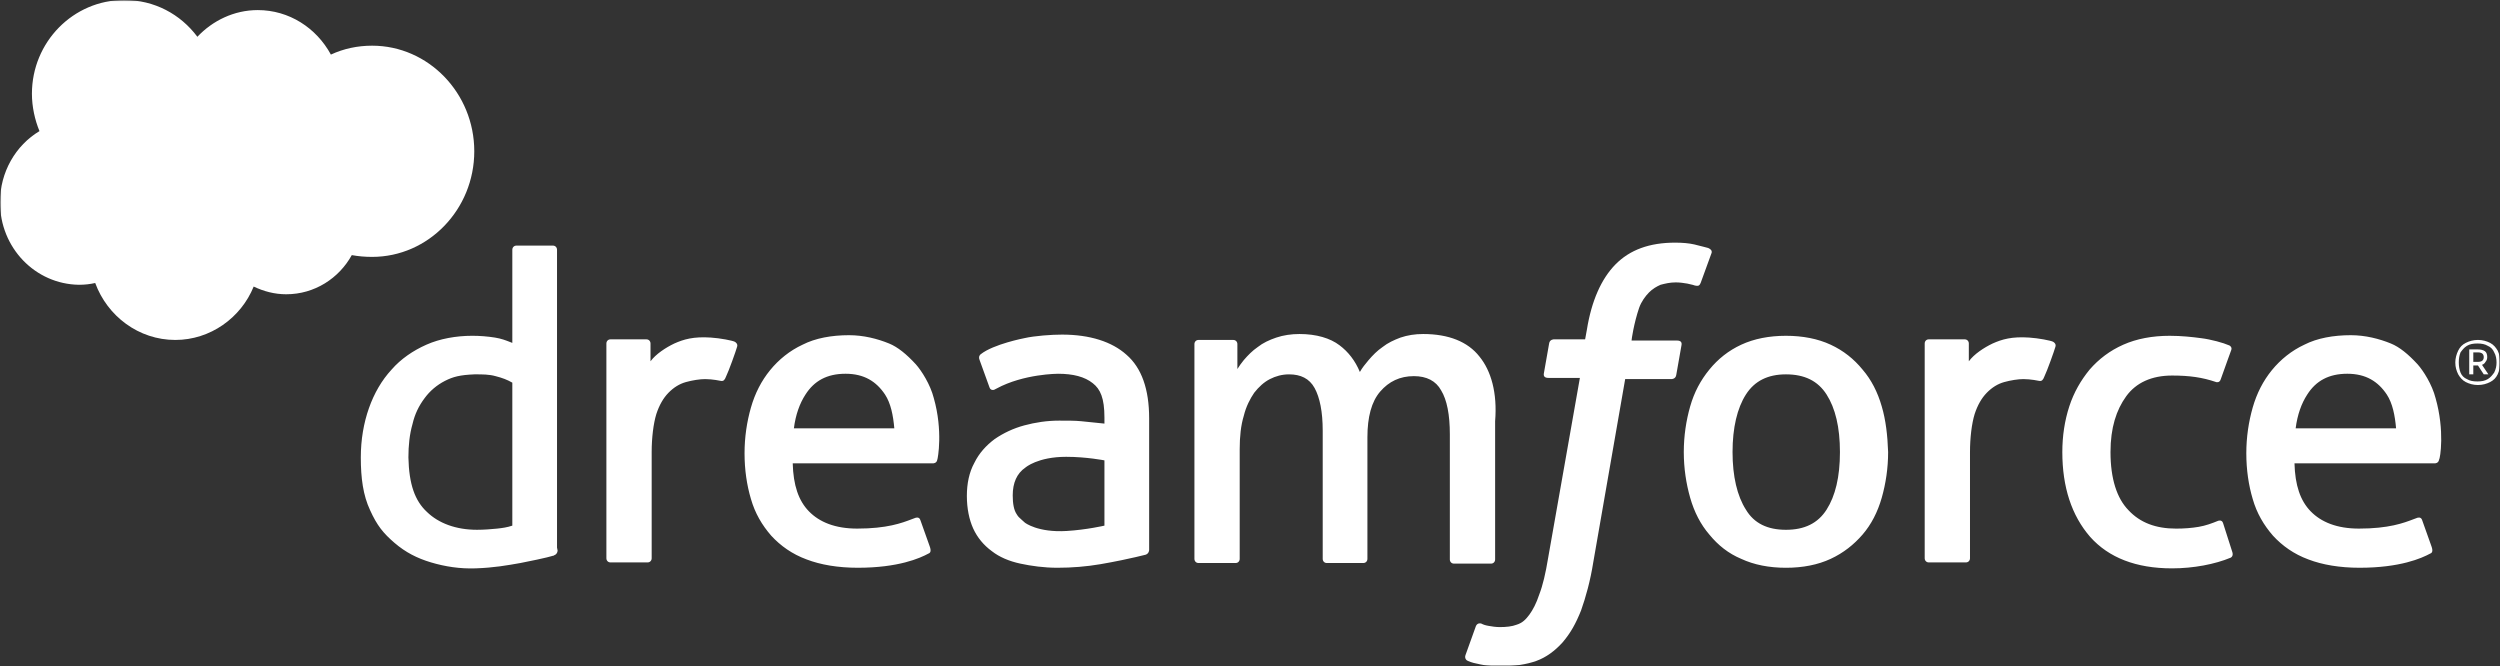 <svg xmlns="http://www.w3.org/2000/svg" width="803" height="214" viewBox="0 0 803 214" fill="none"><rect x="0" y="0" width="803" height="214" fill="#333333" stroke="none"/><g clip-path="url(#clip0_2216_2117)"><mask id="mask0_2216_2117" style="mask-type:luminance" maskUnits="userSpaceOnUse" x="0" y="0" width="803" height="214"><path d="M803 0H0V214H803V0Z" fill="white"></path></mask><g mask="url(#mask0_2216_2117)"><mask id="mask1_2216_2117" style="mask-type:luminance" maskUnits="userSpaceOnUse" x="0" y="0" width="803" height="214"><path d="M803 0H0V214H803V0Z" fill="white"></path></mask><g mask="url(#mask1_2216_2117)"><path fill-rule="evenodd" clip-rule="evenodd" d="M548.67 79.652C548.171 79.525 547.696 79.398 547.218 79.271C546.265 79.017 545.312 78.763 544.195 78.509C542.518 78.128 540.466 77.937 538.042 77.937C529.837 77.937 523.495 80.224 518.834 84.988C514.359 89.561 511.19 96.612 509.698 105.95L509.141 108.999H499.07C499.07 108.999 497.767 108.999 497.578 110.333L495.901 119.861C495.715 120.814 496.086 121.385 497.393 121.385H507.46L497.207 179.507C496.461 184.08 495.53 188.082 494.409 190.94C493.478 193.799 492.357 195.895 491.24 197.42C490.119 198.944 489.002 200.088 487.139 200.659C485.647 201.231 483.781 201.421 481.729 201.421C480.612 201.421 479.12 201.231 478.188 201.04C477.068 200.85 476.511 200.659 475.765 200.278C475.765 200.278 474.645 199.897 474.084 201.04C473.899 201.516 473.156 203.608 472.41 205.702L472.407 205.709V205.714L472.403 205.72C471.657 207.811 470.915 209.902 470.729 210.378C470.355 211.331 470.915 212.093 471.475 212.283C472.782 212.855 473.713 213.046 475.576 213.427C478.003 213.999 480.237 213.999 482.289 213.999C486.393 213.999 490.308 213.427 493.478 212.283C496.647 211.14 499.445 209.044 501.868 206.376C504.477 203.327 506.158 200.278 507.835 196.086C509.327 191.893 510.819 186.557 511.75 180.65L522.007 121.766H536.922C536.922 121.766 538.228 121.766 538.413 120.432L540.091 110.904C540.28 109.952 539.905 109.38 538.599 109.38H524.056C524.056 108.999 524.802 103.853 526.479 98.899C527.225 96.803 528.531 95.088 529.652 93.945C530.769 92.801 532.075 92.039 533.381 91.467C534.87 91.086 536.361 90.705 538.228 90.705C539.534 90.705 540.837 90.895 541.957 91.086C542.585 91.247 543.017 91.34 543.331 91.408C543.763 91.501 543.977 91.548 544.195 91.658C545.687 92.039 545.872 91.658 546.244 90.895L549.787 81.177C549.962 80.292 549.17 79.9 548.756 79.696L548.67 79.652ZM178.915 80.222V175.884L179.101 176.837C179.101 176.837 179.101 177.98 177.982 178.362C177.982 178.362 177.796 178.552 177.423 178.552C177.423 178.552 175.931 179.124 167.168 180.839C162.88 181.601 158.591 182.363 152.81 182.554C147.776 182.744 142.928 181.982 138.453 180.648C133.978 179.314 130.249 177.408 126.706 174.36C123.163 171.311 121.112 168.833 118.875 163.879C116.637 159.115 115.892 153.589 115.892 146.919C115.892 141.202 116.824 135.866 118.502 131.102C120.18 126.338 122.604 122.145 125.774 118.715C128.757 115.285 132.673 112.618 136.961 110.712C141.25 108.806 146.471 107.854 151.692 107.854C154.116 107.854 156.54 108.044 158.964 108.425C161.03 108.75 162.554 109.352 163.883 109.877C164.113 109.967 164.337 110.056 164.557 110.14V80.222C164.557 79.46 165.117 78.888 165.863 78.888H177.609C178.355 78.888 178.915 79.46 178.915 80.222ZM159.709 169.786C161.388 169.596 162.879 169.405 164.557 168.833V122.908C162.879 121.955 161.387 121.383 159.15 120.812C157.099 120.24 155.048 120.24 152.437 120.24C147.776 120.431 145.539 121.002 142.928 122.336C140.318 123.67 138.08 125.576 136.402 127.863C134.537 130.34 133.232 133.008 132.486 136.247C131.554 139.487 131.181 143.108 131.181 146.919C131.368 155.494 133.232 160.83 137.148 164.45C140.877 168.071 146.471 170.167 153.183 170.167C155.607 170.167 157.658 169.977 159.709 169.786ZM340.203 135.105C343 135.105 345.424 135.105 347.288 135.296C347.288 135.296 350.831 135.677 354.747 136.058V134.152C354.747 127.864 353.441 125.005 351.017 123.1C348.407 121.003 344.678 120.051 339.83 120.051C339.83 120.051 328.829 120.051 320.065 124.815L319.319 125.196C319.319 125.196 318.2 125.577 317.828 124.434L314.658 115.668C314.098 114.334 315.031 113.762 315.031 113.762C319.133 110.523 329.015 108.617 329.015 108.617C332.371 107.855 337.779 107.474 341.135 107.474C350.085 107.474 357.171 109.761 361.832 113.953C366.679 118.145 369.105 125.005 369.105 134.343V176.648C369.105 176.648 369.105 177.791 367.985 178.172C367.985 178.172 366.307 178.553 364.816 178.934C363.324 179.316 357.917 180.459 353.441 181.221C348.966 181.983 344.305 182.364 339.643 182.364C335.355 182.364 331.253 181.793 327.71 181.03C324.167 180.268 320.997 178.934 318.573 177.029C315.963 175.123 313.912 172.646 312.607 169.788C311.301 166.929 310.556 163.308 310.556 159.307C310.556 155.305 311.301 151.684 312.98 148.635C314.471 145.586 316.709 143.109 319.506 141.012C322.303 139.107 325.472 137.582 329.015 136.63C332.558 135.677 336.287 135.105 340.203 135.105ZM328.224 167.009C328.492 167.245 328.812 167.527 329.202 167.882C329.202 167.882 333.304 171.122 342.627 170.55C348.966 170.169 354.747 168.835 354.747 168.835V147.873C354.747 147.873 348.966 146.729 342.44 146.729C333.304 146.729 329.388 150.16 329.388 150.16C326.591 152.065 325.286 155.114 325.286 159.116C325.286 161.784 325.659 163.88 326.591 165.214C327.021 165.945 327.34 166.228 328.224 167.009ZM604.416 130.534C603.11 125.96 601.058 121.958 598.264 118.719C595.466 115.289 592.107 112.621 588.007 110.715C583.906 108.81 579.056 107.857 573.649 107.857C568.242 107.857 563.396 108.81 559.291 110.715C555.191 112.621 551.832 115.289 549.038 118.719C546.24 122.149 544.188 125.96 542.885 130.534C541.579 135.107 540.833 140.062 540.833 145.207C540.833 150.352 541.579 155.307 542.885 159.88C544.188 164.454 546.24 168.455 549.038 171.695C551.832 175.125 555.191 177.793 559.291 179.508C563.396 181.414 568.242 182.367 573.649 182.367C579.056 182.367 583.906 181.414 588.007 179.508C592.107 177.603 595.466 174.935 598.264 171.695C601.058 168.455 603.11 164.454 604.416 159.88C605.719 155.307 606.465 150.352 606.465 145.207C606.279 139.871 605.719 134.917 604.416 130.534ZM590.99 145.207C590.99 153.21 589.499 159.308 586.701 163.691C583.906 168.075 579.616 170.171 573.649 170.171C567.682 170.171 563.396 168.075 560.783 163.691C557.985 159.308 556.493 153.02 556.493 145.207C556.493 137.394 557.985 131.105 560.783 126.723C563.581 122.34 567.867 120.243 573.649 120.243C579.616 120.243 583.906 122.34 586.701 126.723C589.499 131.105 590.99 137.203 590.99 145.207ZM712.39 167.313C712.39 167.313 713.696 166.741 714.067 168.075L717.051 177.413C717.425 178.747 716.49 179.128 716.49 179.128C711.458 181.224 704.559 182.558 697.661 182.558C686.098 182.558 677.336 179.128 671.369 172.458C665.402 165.598 662.418 156.451 662.418 145.208C662.418 140.063 663.164 135.108 664.656 130.535C666.147 125.961 668.385 122.15 671.183 118.72C674.167 115.29 677.707 112.622 681.997 110.716C686.287 108.81 691.319 107.858 696.915 107.858C700.641 107.858 704.185 108.239 706.983 108.62C710.152 109.001 714.253 110.144 715.934 110.907C716.119 110.907 717.051 111.478 716.679 112.431C716.265 113.576 715.891 114.606 715.534 115.581L715.516 115.636L715.509 115.655L715.505 115.658L715.502 115.671L715.495 115.689L715.491 115.697V115.703C714.738 117.766 714.071 119.596 713.321 121.769C712.95 123.103 711.829 122.722 711.829 122.722C707.354 121.197 703.253 120.625 697.661 120.625C691.133 120.625 686.098 122.912 682.928 127.295C679.759 131.678 677.893 137.395 677.893 145.208C677.893 153.783 679.945 160.072 683.674 163.883C687.404 167.885 692.44 169.79 698.963 169.79C701.576 169.79 703.999 169.6 706.237 169.219C708.475 168.837 710.527 168.075 712.39 167.313ZM782.301 127.862C781.18 123.479 778.386 119.096 776.519 117C773.535 113.761 770.741 111.474 767.943 110.331C764.213 108.806 759.738 107.663 755.077 107.663C749.485 107.663 744.263 108.615 740.159 110.711C736.058 112.617 732.515 115.475 729.717 118.906C726.922 122.336 724.87 126.338 723.564 130.911C722.261 135.484 721.515 140.439 721.515 145.585C721.515 150.92 722.261 155.875 723.564 160.258C724.87 164.831 727.108 168.642 730.091 172.072C733.075 175.312 736.804 177.98 741.465 179.695C745.941 181.41 751.533 182.363 757.875 182.363C770.927 182.363 777.825 179.314 780.623 177.789C781.18 177.599 781.555 177.027 780.994 175.502L778.011 167.118C777.64 165.784 776.333 166.356 776.333 166.356C775.984 166.482 775.612 166.623 775.22 166.772C772.058 167.977 767.308 169.786 757.686 169.786C750.602 169.786 745.566 167.69 742.211 164.26C738.853 160.829 737.176 155.875 736.99 148.824H782.115C782.115 148.824 783.232 148.824 783.418 147.681C783.792 147.299 785.284 138.343 782.301 127.862ZM737.365 137.581C737.921 133.198 739.228 129.577 741.091 126.719C743.889 122.336 747.993 120.049 753.956 120.049C759.924 120.049 763.839 122.526 766.637 126.719C768.503 129.577 769.249 133.388 769.62 137.581H737.365ZM659.424 109.76C659.795 109.95 660.541 110.522 660.17 111.475C659.795 112.809 657.557 119.097 656.626 121.003C656.255 121.955 655.88 122.527 654.948 122.337C654.948 122.337 652.336 121.765 649.913 121.765C648.235 121.765 645.812 122.146 643.76 122.718C641.708 123.289 639.845 124.433 638.167 126.148C636.49 127.863 635.184 130.15 634.252 133.008C633.317 136.057 632.761 140.63 632.761 145.204V179.315C632.761 180.077 632.2 180.648 631.454 180.648H619.52C618.774 180.648 618.214 180.077 618.214 179.315V110.331C618.214 109.569 618.774 108.997 619.52 108.997H631.08C631.826 108.997 632.386 109.569 632.386 110.331V116.048C634.063 113.761 637.232 111.665 640.03 110.331C643.014 108.997 646.183 108.045 651.779 108.426C654.763 108.616 658.678 109.379 659.424 109.76ZM294.153 117C296.017 119.096 298.814 123.479 299.933 127.862C302.916 138.343 301.238 147.299 301.052 147.681C300.865 148.824 299.746 148.824 299.746 148.824H254.623C254.81 155.875 256.488 160.829 259.844 164.26C263.2 167.69 268.235 169.786 275.32 169.786C284.94 169.786 289.69 167.977 292.854 166.772C293.247 166.623 293.616 166.482 293.966 166.356C293.966 166.356 295.271 165.784 295.644 167.118L298.628 175.502C299.187 177.027 298.814 177.599 298.255 177.789C295.458 179.314 288.559 182.363 275.507 182.363C269.167 182.363 263.573 181.41 259.098 179.695C254.437 177.98 250.707 175.312 247.724 172.072C244.741 168.642 242.503 164.831 241.198 160.258C239.893 155.875 239.147 150.92 239.147 145.585C239.147 140.439 239.893 135.484 241.198 130.911C242.503 126.338 244.554 122.336 247.351 118.906C250.148 115.475 253.691 112.617 257.793 110.711C261.895 108.615 267.116 107.663 272.71 107.663C277.371 107.663 281.846 108.806 285.575 110.331C288.372 111.474 291.169 113.761 294.153 117ZM258.725 126.719C256.861 129.577 255.555 133.198 254.996 137.581H287.254C286.881 133.388 286.135 129.577 284.27 126.719C281.473 122.526 277.558 120.049 271.591 120.049C265.624 120.049 261.522 122.336 258.725 126.719ZM236.726 111.475C237.099 110.523 236.353 109.951 235.98 109.76C235.235 109.379 231.319 108.617 228.336 108.427C222.742 108.045 219.572 108.998 216.589 110.332C213.792 111.666 210.622 113.762 208.944 116.049V110.332C208.944 109.57 208.384 108.998 207.638 108.998H196.078C195.332 108.998 194.773 109.57 194.773 110.332V179.316C194.773 180.078 195.332 180.65 196.078 180.65H208.011C208.757 180.65 209.317 180.078 209.317 179.316V145.205C209.317 140.632 209.876 136.058 210.808 133.009C211.741 130.151 213.046 127.864 214.724 126.149C216.402 124.434 218.267 123.29 220.318 122.719C222.369 122.147 224.793 121.766 226.471 121.766C228.895 121.766 231.505 122.337 231.505 122.337C232.438 122.528 232.811 121.956 233.183 121.003C234.116 119.098 236.353 112.809 236.726 111.475ZM457.114 107.286C465.319 107.286 471.472 109.763 475.201 114.527C478.931 119.1 480.979 126.151 480.233 135.298V179.699C480.233 180.461 479.677 181.033 478.931 181.033H466.996C466.251 181.033 465.69 180.461 465.69 179.699V139.491C465.69 133.202 464.759 128.438 462.892 125.389C461.215 122.34 458.231 120.815 454.131 120.815C449.655 120.815 446.111 122.531 443.317 125.77C440.519 129.01 439.213 133.964 439.213 140.443V179.509C439.213 180.271 438.652 180.842 437.906 180.842H426.161C425.415 180.842 424.855 180.271 424.855 179.509V138.347C424.855 132.249 423.923 127.676 422.246 124.627C420.569 121.578 417.771 120.244 414.041 120.244C411.804 120.244 409.751 120.815 407.888 121.768C406.022 122.721 404.345 124.246 402.853 126.151C401.55 128.057 400.244 130.534 399.498 133.583C398.567 136.632 398.192 140.253 398.192 144.255V179.509C398.192 180.271 397.631 180.842 396.886 180.842H384.955C384.209 180.842 383.649 180.271 383.649 179.509V110.525C383.649 109.763 384.209 109.191 384.955 109.191H396.14C396.886 109.191 397.446 109.763 397.446 110.525V118.529C398.006 117.576 398.752 116.623 399.498 115.67C400.804 114.146 402.292 112.621 403.973 111.478C405.651 110.144 407.703 109.191 409.941 108.429C412.178 107.667 414.787 107.286 417.396 107.286C422.806 107.286 427.278 108.62 430.262 110.906C433.06 113.002 435.298 115.861 436.789 119.482C437.535 118.148 438.467 117.004 439.587 115.67C440.89 114.146 442.382 112.621 444.063 111.478C445.74 110.144 447.789 109.191 449.841 108.429C452.078 107.667 454.502 107.286 457.114 107.286ZM802.254 120.237C802.815 119.094 803 117.76 803 116.426C803 114.902 802.815 113.758 802.254 112.615C801.694 111.662 800.948 110.709 799.831 110.138C798.71 109.566 797.408 109.185 795.916 109.185C794.424 109.185 793.118 109.566 792.001 110.138C790.88 110.709 790.134 111.472 789.574 112.615C789.017 113.758 788.643 115.092 788.643 116.426C788.643 117.951 789.017 119.094 789.574 120.237C790.134 121.19 790.88 122.143 792.001 122.715C793.118 123.286 794.424 123.667 795.916 123.667C797.408 123.667 798.71 123.286 799.831 122.715C800.948 122.143 801.694 121.381 802.254 120.237ZM801.137 113.186C801.694 114.139 801.883 115.283 801.883 116.426C801.883 117.569 801.694 118.522 801.137 119.666C800.577 120.428 800.017 121.19 799.085 121.762C798.154 122.333 797.033 122.524 795.73 122.524C794.424 122.524 793.303 122.333 792.372 121.762C791.441 121.381 790.695 120.619 790.32 119.666C789.949 118.713 789.763 117.569 789.763 116.426C789.763 115.092 789.949 114.139 790.32 113.186C790.88 112.424 791.441 111.662 792.372 111.09C793.303 110.519 794.424 110.328 795.73 110.328C797.033 110.328 798.154 110.519 799.085 111.09C800.017 111.472 800.762 112.234 801.137 113.186ZM799.271 120.237L797.219 117.188C797.779 116.998 798.154 116.617 798.339 116.236C798.71 115.854 798.899 115.283 798.899 114.711C798.899 113.949 798.71 113.186 798.154 112.805C797.593 112.424 796.847 112.234 795.916 112.234H793.118V120.237H794.424V117.379H795.916L797.779 120.237H799.271ZM795.916 116.236H794.424V113.186H795.916C797.219 113.186 797.779 113.758 797.779 114.711C797.779 115.664 797.219 116.236 795.916 116.236Z" fill="white"></path><path d="M63.396 11.815C68.244 6.67 75.143 3.24 82.788 3.24C92.857 3.24 101.621 8.956 106.282 17.532C110.384 15.626 114.859 14.673 119.521 14.673C137.607 14.673 152.338 29.918 152.338 48.593C152.338 67.268 137.607 82.513 119.521 82.513C117.283 82.513 115.046 82.323 112.995 81.942C108.893 89.374 101.061 94.519 91.925 94.519C88.195 94.519 84.653 93.566 81.483 92.041C77.381 102.141 67.498 109.192 56.311 109.192C44.564 109.192 34.495 101.569 30.579 90.898C28.901 91.279 27.223 91.47 25.358 91.47C11.374 91.279 0 79.655 0 64.981C0 55.263 5.034 46.688 12.679 42.114C11.188 38.494 10.255 34.301 10.255 30.109C10.255 13.53 23.494 0 39.902 0C49.598 0 57.989 4.573 63.396 11.815Z" fill="white"></path></g></g></g><defs><clipPath id="clip0_2216_2117"><rect width="803" height="214" fill="white"></rect></clipPath></defs></svg>